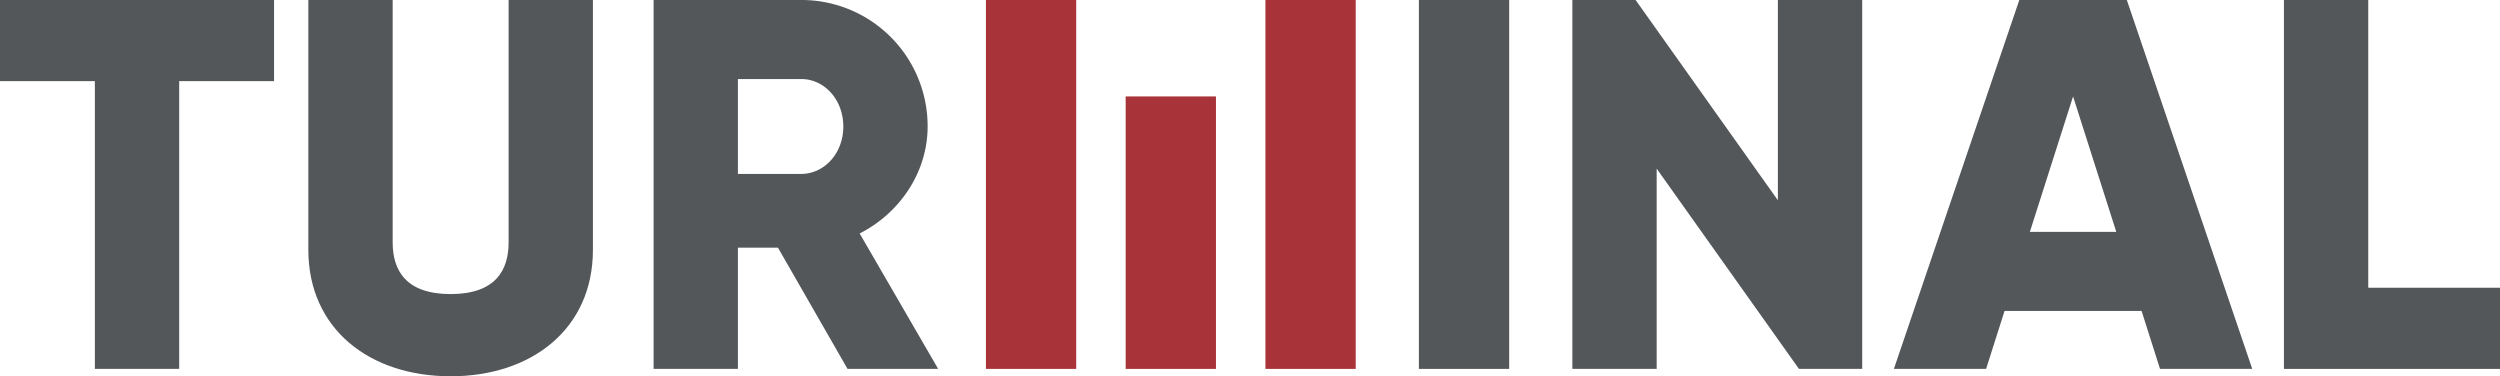 <svg xmlns="http://www.w3.org/2000/svg" width="252" height="37.93" viewBox="-20482 -23174.996 252 37.93"><g data-name="CompositeLayer"><g data-name="Gruppe 876"><path d="M-20450.919-23149.816v-25.18h8.5v24.436c0 2.816 1.328 5.206 5.843 5.206s5.844-2.39 5.844-5.206v-24.436h8.499v25.18c0 7.968-6.162 12.749-14.343 12.749-8.181 0-14.343-4.781-14.343-12.749" fill="#54575a" fill-rule="evenodd" data-name="Pfad 5"/><path d="M-20407.619-23157.465h6.375c2.337 0 4.25-2.073 4.25-4.782s-1.913-4.782-4.25-4.782h-6.375v9.564Zm4.038 7.436h-4.038v12.218h-8.499v-37.186h14.874a12.72 12.72 0 0 1 12.749 12.75c0 4.568-2.762 8.712-6.852 10.784l7.914 13.652h-9.136l-7.012-12.218Z" fill="#54575a" fill-rule="evenodd" data-name="Pfad 6"/><path d="M-20338.977-23174.997h9.102v37.186h-9.102v-37.186z" fill="#54575a" fill-rule="evenodd" data-name="Rechteck 12"/><path d="M-20294.29-23174.997v37.186h-6.375l-14.343-20.186v20.186h-8.499v-37.186h6.375l14.342 20.187v-20.187h8.5Z" fill="#54575a" fill-rule="evenodd" data-name="Pfad 7"/><path d="m-20268.679-23151.622-4.356-13.653-4.356 13.653h8.712Zm2.55 7.968h-13.812l-1.86 5.843h-9.295l12.642-37.185h10.837l12.643 37.185h-9.297l-1.858-5.843Z" fill="#54575a" fill-rule="evenodd" data-name="Pfad 8"/><path d="M-20230-23145.992v8.181h-21.78v-37.186h8.5v29.005h13.28Z" fill="#54575a" fill-rule="evenodd" data-name="Pfad 9"/><path d="M-20382.619-23174.997h9.102v37.186h-9.102v-37.186z" fill="#a83439" fill-rule="evenodd" data-name="Rechteck 13"/><path d="M-20354.446-23174.997h9.103v37.186h-9.103v-37.186z" fill="#a83439" fill-rule="evenodd" data-name="Rechteck 14"/><path d="M-20368.533-23165.275h9.102v27.464h-9.102v-27.464z" fill="#a83439" fill-rule="evenodd" data-name="Rechteck 15"/></g><path d="M-20454.376-23166.815h-9.562v29.004h-8.5v-29.004h-9.562v-8.181h27.624v8.18Z" fill="#54575a" fill-rule="evenodd" data-name="Pfad 1355"/></g></svg>